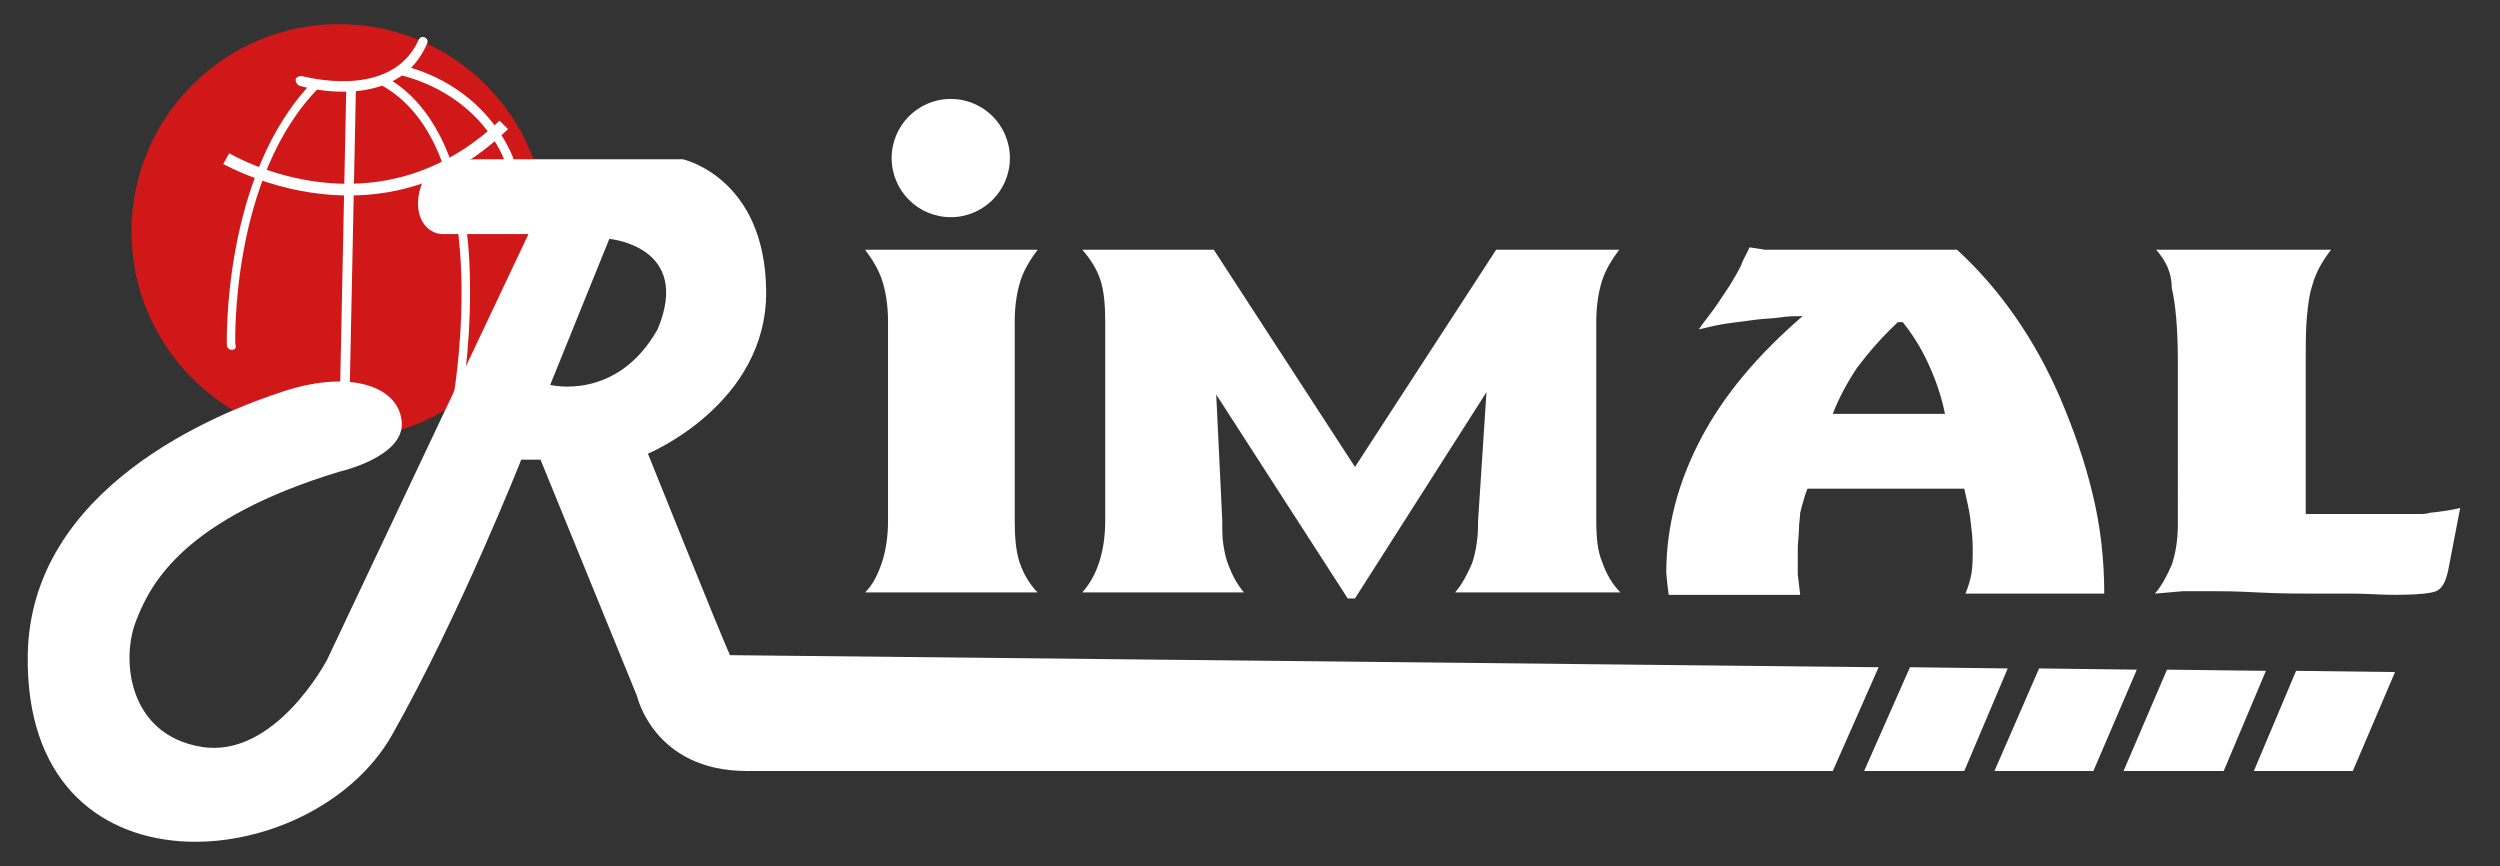 <?xml version="1.0" encoding="utf-8"?>
<!-- Generator: Adobe Illustrator 24.1.2, SVG Export Plug-In . SVG Version: 6.00 Build 0)  -->
<svg version="1.1" id="Layer_1" xmlns="http://www.w3.org/2000/svg" xmlns:xlink="http://www.w3.org/1999/xlink" x="0px" y="0px"
	 viewBox="0 0 207.2 71.8" style="enable-background:new 0 0 207.2 71.8;" xml:space="preserve">
<rect x="0" y="0" width="207.2" height="71.8" fill="#333333" stroke="none"/>
<style type="text/css">
	.st0{fill-rule:evenodd;clip-rule:evenodd;fill:#D01818;}
	.st1{fill:#FFFFFF;}
	.st2{fill:none;}
	.st3{fill-rule:evenodd;clip-rule:evenodd;fill:#FFFFFF;}
</style>
<g>
	<g>
		<g>
			<ellipse class="st0" cx="28.1" cy="19.2" rx="17.2" ry="17.2"/>
		</g>
		<g>
			<path class="st0" d="M24.9,6.7c0,0,7.7,2.3,10.1-3.2"/>
			<path class="st1" d="M28.4,7.6c-2,0-3.6-0.5-3.6-0.5c-0.2-0.1-0.3-0.3-0.3-0.5s0.3-0.3,0.5-0.3c0.1,0,7.4,2.1,9.7-3
				C34.8,3.1,35,3,35.2,3.1s0.3,0.3,0.2,0.5C34,6.9,30.9,7.6,28.4,7.6z"/>
		</g>
		<g>
			<path class="st0" d="M19.2,28.7c0,0-0.5-14,7.1-21.6"/>
			<path class="st1" d="M19.2,29c-0.2,0-0.4-0.2-0.4-0.4c0-0.1-0.4-14.2,7.2-21.9c0.1-0.1,0.4-0.1,0.5,0s0.1,0.4,0,0.5
				c-7.4,7.4-7,21.2-7,21.3C19.6,28.8,19.5,29,19.2,29C19.3,29,19.3,29,19.2,29z"/>
		</g>
		<g>
			<line class="st2" x1="28.6" y1="31.6" x2="29.1" y2="7.2"/>
			<path class="st1" d="M28.6,32L28.6,32c-0.2,0-0.4-0.2-0.4-0.4l0.5-24.4c0-0.2,0.2-0.4,0.4-0.4c0.2,0,0.4,0.2,0.4,0.4L29,31.6
				C29,31.8,28.8,32,28.6,32z"/>
		</g>
		<g>
			<path class="st0" d="M37.9,32.9c0,0,3.7-20.8-6.3-26.2"/>
			<path class="st1" d="M38,33.2C37.9,33.2,37.9,33.2,38,33.2c-0.3,0-0.4-0.2-0.4-0.4S41.2,12.2,31.5,7c-0.2-0.1-0.3-0.3-0.2-0.5
				c0.1-0.2,0.3-0.3,0.5-0.2c4.2,2.2,6.7,7.6,7.1,15.4c0.3,5.9-0.6,11.1-0.6,11.2C38.3,33.1,38.1,33.2,38,33.2z"/>
		</g>
		<g>
			<path class="st0" d="M42.2,13.2c0,0-1.9-5.6-8.9-7.4"/>
			<path class="st1" d="M42.2,13.6c-0.2,0-0.3-0.1-0.4-0.3c0-0.1-1.9-5.4-8.7-7.1c-0.2-0.1-0.3-0.3-0.3-0.5c0.1-0.2,0.3-0.3,0.5-0.3
				c7.1,1.8,9.1,7.4,9.2,7.6s0,0.4-0.2,0.5C42.3,13.6,42.3,13.6,42.2,13.6z"/>
		</g>
		<g>
			<path class="st1" d="M28.9,16.2c-5.9,0-10.3-2.6-10.4-2.6l0.5-0.9c0.5,0.3,12.2,7,22.4-2.7l0.7,0.7C37.7,15,33,16.2,28.9,16.2z"
				/>
		</g>
	</g>
	<path class="st3" d="M71.7,20.7H86c-0.6,0.8-1.1,1.6-1.4,2.5s-0.5,2.1-0.5,3.4v16.6c0,1.3,0.1,2.5,0.4,3.4s0.8,1.8,1.5,2.5H71.7
		c0.7-0.7,1.1-1.6,1.4-2.5s0.5-2.1,0.5-3.4V26.6c0-1.3-0.2-2.5-0.5-3.4C72.8,22.3,72.3,21.5,71.7,20.7L71.7,20.7z M89.7,20.7h10.9
		l11.7,18l11.7-18h10.2c-0.6,0.8-1.1,1.6-1.4,2.5c-0.3,0.9-0.5,2.1-0.5,3.4v16.6c0,1.3,0.1,2.5,0.5,3.4c0.3,0.9,0.8,1.8,1.5,2.5
		h-13.7c0.6-0.7,1-1.5,1.4-2.4c0.3-0.9,0.5-2,0.5-3.2v-0.3l0.7-10.7l-10.9,17.1h-0.6l-10.9-16.9l0.5,10.4c0,0.8,0,1.5,0.1,2.1
		s0.2,1.1,0.4,1.6c0.3,0.8,0.7,1.6,1.3,2.3H89.7c0.7-0.8,1.1-1.6,1.4-2.5s0.5-2.1,0.5-3.4V26.6c0-1.3-0.1-2.5-0.4-3.4
		C90.9,22.3,90.4,21.5,89.7,20.7L89.7,20.7z M157.3,26.7c-1.4,1.3-2.5,2.6-3.4,3.8c-0.8,1.2-1.5,2.5-2,3.8h9.3
		c-0.3-1.5-0.8-2.9-1.4-4.2c-0.6-1.3-1.3-2.4-2.1-3.4L157.3,26.7L157.3,26.7z M145,20.5l1.3,0.2h2.1h1.4h12.4
		c3.6,3.3,6.5,7.5,8.6,12.4c1.1,2.6,2,5.2,2.6,7.7c0.7,2.8,1,5.6,1,8.4h-11.5c0.2-0.5,0.4-1.1,0.5-1.7c0.1-0.6,0.1-1.3,0.1-2.1
		s-0.1-1.6-0.2-2.4c-0.1-0.8-0.3-1.6-0.5-2.5h-13c-0.1,0.3-0.2,0.5-0.3,0.9c-0.1,0.3-0.2,0.7-0.3,1.1c0,0.4-0.1,0.8-0.1,1.3
		s-0.1,1.1-0.1,1.8c0,0.2,0,0.6,0,1s0,0.8,0,1l0.2,1.7h-10.9l-0.1-0.8l-0.1-1c0-3.9,1-7.6,2.9-11.2c1.9-3.6,4.7-6.9,8.4-10.1
		c-0.6,0-1.2,0-1.8,0.1s-1.4,0.1-2.1,0.2c-0.8,0.1-1.5,0.2-2.3,0.3c-0.7,0.1-1.6,0.3-2.4,0.5c0.4-0.6,0.9-1.2,1.4-1.9
		c0.4-0.6,0.8-1.2,1.2-1.8c0.3-0.5,0.6-1,0.9-1.6C144.5,21.4,144.8,21,145,20.5L145,20.5z M178.7,20.7h14.5
		c-0.7,0.9-1.3,1.9-1.6,3.1c-0.2,0.6-0.3,1.4-0.4,2.4c-0.1,1-0.1,2.3-0.1,3.8v12.6h7.4h0.4h0.3h0.3c0.3,0,0.6,0,1,0
		c0.3,0,0.6,0,0.9-0.1c0.9-0.1,1.7-0.2,2.5-0.4l-1,5.2c-0.2,0.9-0.5,1.5-1,1.7s-1.7,0.3-3.5,0.3c-1.1,0-2.2-0.1-3.3-0.1
		s-2.1,0-3.2,0c-1.3,0-2.9,0-4.8-0.1c-1.9-0.1-3-0.1-3.5-0.1c-0.3,0-0.8,0-1.4,0c-0.6,0-1,0-1.3,0l-2.3,0.2c0.6-0.7,1-1.5,1.4-2.4
		c0.3-0.9,0.5-2,0.5-3.3V30c0-2.8-0.2-4.9-0.5-6.1C180,22.6,179.5,21.6,178.7,20.7z"/>
	<circle class="st3" cx="78.8" cy="13.1" r="4.9"/>
</g>
<g>
	<polygon class="st3" points="154.5,63.9 162.8,63.9 166.4,55.4 158.3,55.3 	"/>
	<polygon class="st3" points="177.1,55.5 169,55.4 165.3,63.9 173.5,63.9 	"/>
	<polygon class="st3" points="187.8,55.6 179.6,55.5 176,63.9 184.3,63.9 	"/>
	<polygon class="st3" points="198.5,55.7 190.3,55.6 186.8,63.9 195,63.9 	"/>
	<path class="st3" d="M155.7,55.3l-95.2-1c-0.7-1.5-6.8-16.7-6.8-16.7s9.9-4.1,9.8-13.5s-6.9-10.9-6.9-10.9h-17c0,0-3.9-0.1-4.7,2.2
		c-0.8,2.4,0.4,4,1.8,4c1.4,0,7.1,0,7.1,0L27.1,54.7c0,0-4.3,8.2-10.4,7.2s-6.7-7.3-5.4-10.5c1.2-3.1,4-8.4,16.8-12.3
		c0,0,5.4-1.2,5.2-4.1c-0.2-2.9-4.1-4.4-9.7-2.6c-5.6,1.8-21.1,8-21.3,21.9C2,74.9,25.9,72.6,32.5,60.9c5.6-9.9,10.7-22.8,10.7-22.8
		h1.6l8,19.6c0,0,1.4,6.2,9.1,6.2h90L155.7,55.3z M45.6,31.9l4.9-12.1c0,0,6.9,0.6,4,7.5C51.1,33.3,45.6,31.9,45.6,31.9z"/>
</g>
</svg>
